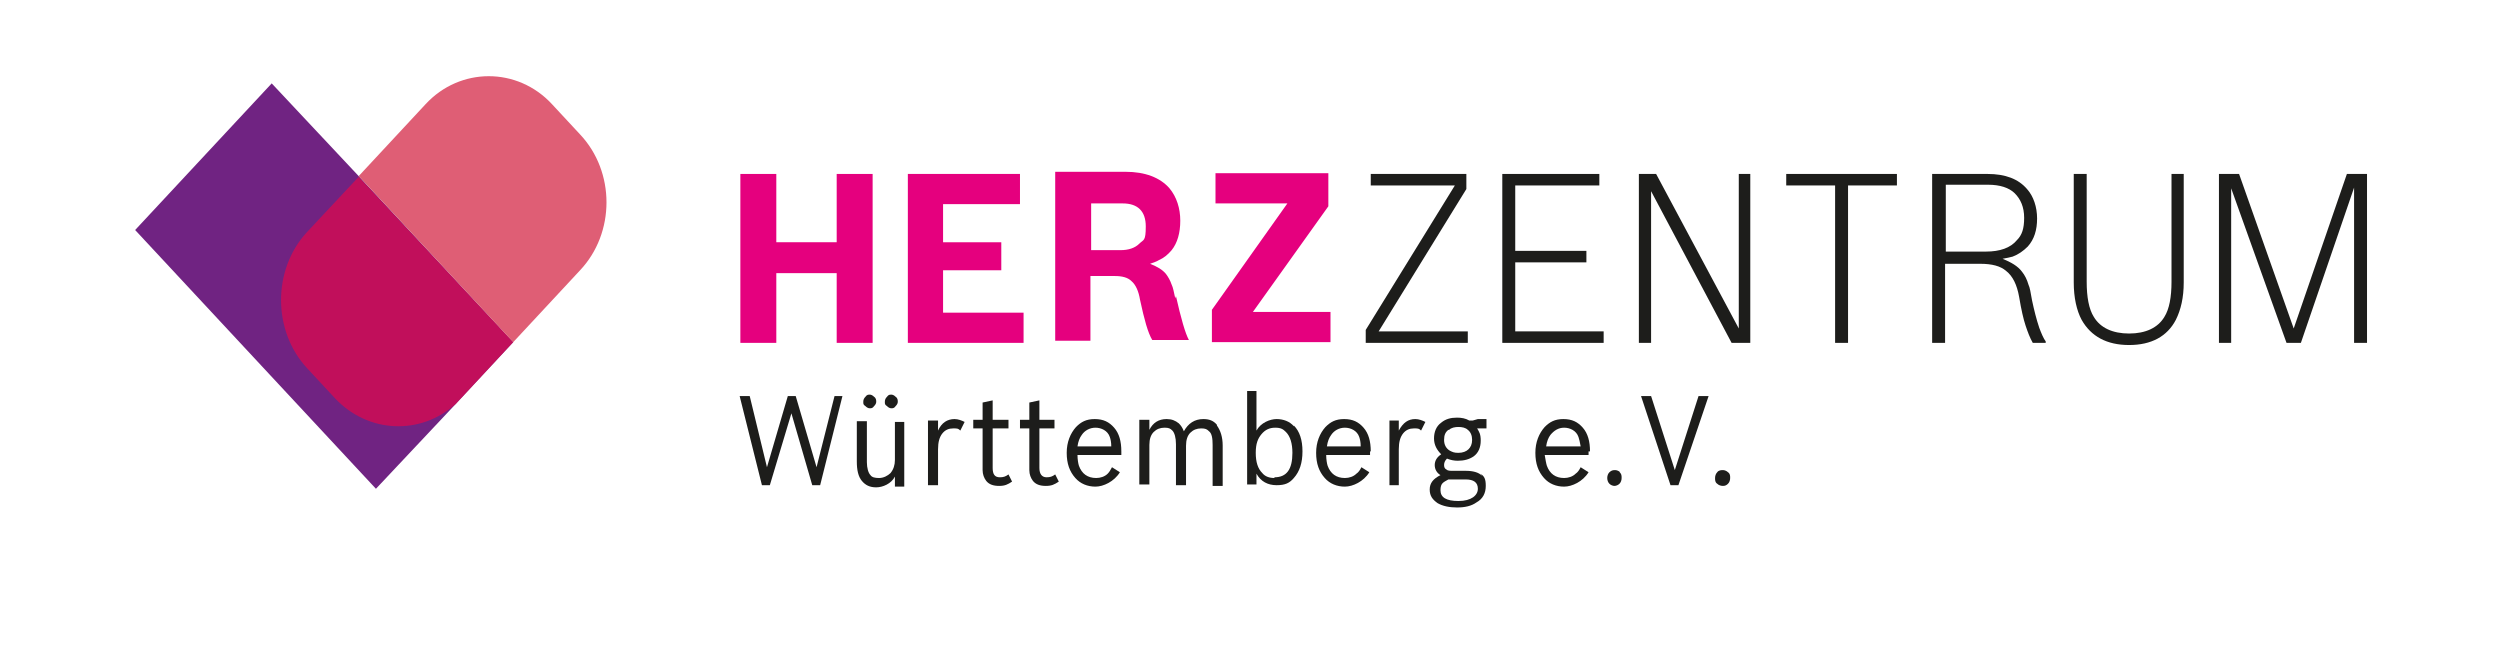 <?xml version="1.0" encoding="UTF-8"?> <svg xmlns="http://www.w3.org/2000/svg" width="347.8" height="91.4" version="1.1" viewBox="0 0 347.8 91.4"><defs><style> .cls-1 { fill: none; } .cls-1, .cls-2, .cls-3, .cls-4, .cls-5, .cls-6 { stroke-width: 0px; } .cls-2 { fill: #df5e75; } .cls-3 { fill: #d60b51; mix-blend-mode: screen; opacity: .8; } .cls-4 { fill: #1d1d1b; } .cls-5 { fill: #702382; } .cls-6 { fill: #e5007e; } .cls-7 { isolation: isolate; } </style></defs><g class="cls-7"><g id="Ebene_1" data-name="Ebene 1"><g><g><polygon class="cls-5" points="71.4 47.6 63.4 56.2 52.3 68 18.8 32 37.8 11.6 49.9 24.5 71.4 47.6"></polygon><path class="cls-3" d="M71.4,47.6l-8,8.6c-4.9,4.4-12.2,4.1-16.8-.8l-3.9-4.2c-4.8-5.2-4.8-13.7,0-18.9l7.2-7.7,21.5,23Z"></path></g><g><g><path class="cls-6" d="M116.4,24.2v9.5h-8.4v-9.5h-5v23.5h5v-9.7h8.4v9.7h5v-23.5h-5Z"></path><path class="cls-6" d="M131.2,43.4v-5.8h8.1v-3.9h-8.1v-5.3h10.7v-4.2h-15.6v23.5h16.1v-4.2h-11.2Z"></path><path class="cls-6" d="M163.5,41.5c-.2-.9-.3-1.5-.5-1.9-.2-.6-.5-1.1-.8-1.5-.5-.6-1.2-1-2.2-1.4.5-.2.9-.3,1.2-.5.7-.3,1.3-.8,1.8-1.4.8-1,1.2-2.4,1.2-4.1s-.5-3.3-1.5-4.5c-1.3-1.5-3.4-2.3-6.1-2.3h-9.8v23.5h4.9v-9h3.4c1,0,1.8.2,2.3.7.6.5,1,1.4,1.2,2.6.6,2.8,1.1,4.6,1.7,5.6h5.1c-.5-.9-1.1-3-1.8-6.1ZM158.5,33.9c-.6.6-1.5.9-2.6.9h-4.1v-6.5h4.4c2.1,0,3.2,1.1,3.2,3.2s-.3,1.8-.9,2.4Z"></path><path class="cls-6" d="M174.3,43.4l10.5-14.7v-4.6h-15.7v4.2h10l-10.5,14.8v4.5h16.5v-4.2h-10.7Z"></path><path class="cls-4" d="M191.8,46.1l12.2-19.8v-2.1h-13.3v1.6h11.7l-12.4,20.1v1.8h14.2v-1.6h-12.3Z"></path><path class="cls-4" d="M210.8,46.1v-9.6h9.9v-1.6h-9.9v-9.1h11.7v-1.6h-13.5v23.5h14.1v-1.6h-12.3Z"></path><path class="cls-4" d="M241.9,24.2v21.5l-11.5-21.5h-2.4v23.5h1.7v-21.1l11.2,21.1h2.6v-23.5h-1.7Z"></path><path class="cls-4" d="M248.5,24.2v1.6h6.8v21.9h1.8v-21.9h6.8v-1.6h-15.4Z"></path><path class="cls-4" d="M283.7,45.6c-.4-1.2-.7-2.4-1-3.8-.2-1.1-.3-1.8-.5-2.2-.2-.7-.5-1.3-.9-1.8-.6-.8-1.5-1.3-2.7-1.8.6-.1,1-.2,1.4-.3.8-.3,1.5-.8,2.1-1.4.9-1,1.3-2.3,1.3-3.9s-.5-3.1-1.4-4.1c-1.2-1.4-3-2.1-5.5-2.1h-7.7v23.5h1.8v-11h4.9c1.6,0,2.8.3,3.6,1,.9.7,1.5,1.9,1.8,3.6.3,1.8.6,3.1.9,4,.3.9.6,1.7,1,2.4h1.8v-.2c-.3-.4-.6-1.1-.9-1.9ZM270.7,35.1v-9.4h5.9c1.6,0,2.9.4,3.7,1.2.8.8,1.3,1.9,1.3,3.4s-.3,2.4-1,3.1c-.9,1.1-2.4,1.6-4.3,1.6h-5.6Z"></path><path class="cls-4" d="M302.1,24.2v15c0,2.1-.3,3.8-1,4.9-.9,1.5-2.6,2.3-4.9,2.3s-4-.8-4.9-2.3c-.7-1.1-1-2.8-1-4.9v-15h-1.8v15.1c0,2.1.4,3.9,1.1,5.2,1.3,2.3,3.5,3.5,6.6,3.5s5.3-1.2,6.5-3.5c.7-1.4,1.1-3.1,1.1-5.2v-15.1h-1.7Z"></path><path class="cls-4" d="M326.5,24.2l-7.4,21.5-7.6-21.5h-2.8v23.5h1.7v-21.5l7.7,21.5h2l7.4-21.6v21.6h1.8v-23.5h-2.8Z"></path></g><g><path class="cls-4" d="M116.1,55.1l-2.5,9.9-2.9-9.9h-1.1l-2.9,9.9-2.4-9.9h-1.4l3.1,12.4h1.1l3-10,2.9,10h1.1l3.1-12.4h-1.3Z"></path><path class="cls-4" d="M124.6,55.2c-.2-.2-.4-.3-.6-.3s-.4,0-.6.3c-.2.2-.3.4-.3.7s0,.4.3.6c.2.2.4.3.6.3s.4,0,.6-.3c.2-.2.3-.4.3-.6s0-.5-.3-.7ZM121.6,55.2c-.2-.2-.4-.3-.6-.3s-.4,0-.6.3c-.2.2-.3.4-.3.7s0,.4.3.6c.2.2.4.3.6.3s.4,0,.6-.3c.2-.2.3-.4.3-.6s0-.5-.3-.7ZM124.5,58.5v5.5c0,.7-.2,1.3-.6,1.8-.4.4-1,.7-1.6.7s-1-.1-1.2-.4c-.3-.3-.5-1-.5-1.8v-5.7h-1.4v5.6c0,1.2.2,2.1.7,2.7.5.6,1.1.9,2,.9s2.1-.5,2.6-1.5v1.4h1.3v-9h-1.3Z"></path><path class="cls-4" d="M132.8,58.3c-1,0-1.8.5-2.3,1.6v-1.4h-1.4v9h1.4v-5c0-1,.2-1.7.6-2.2.4-.5.9-.7,1.5-.7s.7,0,1,.3l.6-1.2c-.4-.2-.9-.4-1.4-.4Z"></path><path class="cls-4" d="M140.3,66c-.4.3-.7.4-1.2.4-.7,0-1-.4-1-1.3v-5.5h2.2v-1.2h-2.2v-2.7l-1.4.3v2.4h-1.3v1.2h1.3v5.8c0,.6.2,1.1.5,1.5.4.5,1,.7,1.8.7s1.2-.2,1.8-.6l-.5-1Z"></path><path class="cls-4" d="M146.8,66c-.4.3-.7.4-1.2.4-.6,0-1-.4-1-1.3v-5.5h2.1v-1.2h-2.1v-2.7l-1.4.3v2.4h-1.3v1.2h1.3v5.8c0,.6.2,1.1.5,1.5.4.5,1,.7,1.8.7s1.2-.2,1.8-.6l-.5-1Z"></path><path class="cls-4" d="M156,62.8c0-1.4-.3-2.5-1-3.3-.7-.8-1.5-1.2-2.7-1.2s-1.9.4-2.6,1.1c-.8.9-1.3,2.1-1.3,3.6s.4,2.6,1.2,3.5c.7.8,1.7,1.2,2.8,1.2s2.6-.7,3.4-2l-1.1-.7c-.2.4-.4.7-.6.9-.4.4-1,.6-1.6.6-1.2,0-2-.6-2.4-1.7-.1-.3-.2-.9-.2-1.5h6.1v-.5ZM149.9,62.1c.1-.7.3-1.2.6-1.6.4-.6,1.1-1,1.9-1s1.7.4,2,1.3c.1.3.2.7.2,1.3h-4.7Z"></path><path class="cls-4" d="M169.3,59.1c-.5-.6-1.1-.8-1.9-.8-1.2,0-2.1.6-2.7,1.7-.2-.5-.4-.8-.7-1.1-.5-.4-1-.6-1.7-.6-1.1,0-1.9.5-2.4,1.5v-1.4h-1.4v9h1.4v-5.5c0-.8.2-1.4.6-1.8.4-.4.9-.6,1.5-.6s.8.1,1.1.4c.3.3.5,1,.5,1.9v5.7h1.4v-5.5c0-.8.2-1.4.6-1.8.4-.4.9-.6,1.5-.6s.8.1,1.1.4c.4.3.5,1,.5,1.9v5.7h1.4v-5.6c0-1.2-.3-2.1-.8-2.8Z"></path><path class="cls-4" d="M180,59.3c-.6-.7-1.5-1-2.4-1s-2.2.5-2.8,1.6v-5.5h-1.3v13h1.3v-1.5c.6,1.1,1.6,1.6,2.8,1.6s1.8-.3,2.4-1c.8-.9,1.2-2.1,1.2-3.7s-.4-2.8-1.2-3.6ZM177.3,66.5c-.7,0-1.3-.2-1.7-.7-.6-.6-.9-1.5-.9-2.8s.3-2,.8-2.6c.5-.6,1.1-.9,1.9-.9s1.1.2,1.5.6c.6.6.9,1.6.9,2.9,0,2.3-.8,3.4-2.5,3.4Z"></path><path class="cls-4" d="M190.7,62.8c0-1.4-.3-2.5-1-3.3-.7-.8-1.5-1.2-2.7-1.2s-1.9.4-2.6,1.1c-.8.9-1.3,2.1-1.3,3.6s.4,2.6,1.2,3.5c.7.8,1.7,1.2,2.8,1.2s2.6-.7,3.4-2l-1.1-.7c-.2.4-.4.7-.7.9-.4.4-1,.6-1.6.6-1.2,0-2-.6-2.4-1.7-.1-.3-.2-.9-.2-1.5h6.1v-.5ZM184.6,62.1c.1-.7.3-1.2.6-1.6.4-.6,1.1-1,1.9-1s1.7.4,2,1.3c.1.3.2.7.2,1.3h-4.7Z"></path><path class="cls-4" d="M196.9,58.3c-1,0-1.7.5-2.3,1.6v-1.4h-1.3v9h1.3v-5c0-1,.2-1.7.6-2.2.4-.5.9-.7,1.5-.7s.7,0,1,.3l.6-1.2c-.4-.2-.9-.4-1.4-.4Z"></path><path class="cls-4" d="M206.2,66.2c-.5-.5-1.3-.7-2.3-.7h-1.7c-.5,0-.8,0-1-.2-.2-.1-.3-.3-.3-.6s.1-.6.4-.9c.5.2,1,.3,1.5.3.9,0,1.6-.2,2.2-.6.7-.5,1-1.3,1-2.2s-.2-1.2-.5-1.7h1.3v-1.3h0s-.5,0-.5,0h-.7c0,0-.7.2-.7.2h-.5c0,0,0,0,0,0-.5-.3-1.1-.4-1.7-.4-.9,0-1.6.2-2.2.7-.7.5-1,1.3-1,2.2s.4,1.6,1,2.2c-.6.4-.9.9-.9,1.5s.3,1.1.8,1.4c-1,.5-1.5,1.1-1.5,2s.4,1.4,1.1,1.9c.7.4,1.6.6,2.7.6s2-.2,2.7-.7c.9-.5,1.3-1.3,1.3-2.3s-.2-1.3-.7-1.7ZM201.6,59.8c.3-.3.8-.4,1.3-.4s1,.1,1.3.4c.4.3.6.8.6,1.4s-.2,1-.5,1.3c-.3.3-.8.5-1.4.5s-.8-.1-1.2-.3c-.5-.3-.8-.8-.8-1.5s.2-1.1.6-1.4ZM202.9,69.7c-1.7,0-2.5-.5-2.5-1.5s.4-1.1,1.1-1.5c.2,0,.4,0,.5,0h1.9c1.1,0,1.7.4,1.7,1.3s-.9,1.7-2.7,1.7Z"></path><path class="cls-4" d="M221.2,62.8c0-1.4-.3-2.5-1-3.3-.7-.8-1.5-1.2-2.7-1.2s-1.9.4-2.6,1.1c-.8.9-1.3,2.1-1.3,3.6s.4,2.6,1.2,3.5c.7.8,1.7,1.2,2.8,1.2s2.6-.7,3.4-2l-1.1-.7c-.2.4-.4.7-.7.9-.4.4-1,.6-1.6.6-1.2,0-2-.6-2.4-1.7-.1-.3-.2-.9-.3-1.5h6.1v-.5ZM215.1,62.1c.1-.7.3-1.2.6-1.6.5-.6,1.1-1,1.9-1s1.7.4,2,1.3c.1.3.2.7.3,1.3h-4.7Z"></path><path class="cls-4" d="M225.4,65.7c-.2-.2-.5-.3-.7-.3s-.5,0-.8.3c-.2.2-.3.5-.3.8s.1.6.3.8c.2.2.5.3.7.3s.5-.1.7-.3c.2-.2.3-.5.3-.8s0-.6-.3-.8Z"></path><path class="cls-4" d="M236.3,55.1l-3.3,10.3-3.3-10.3h-1.4l4.1,12.4h1.1l4.2-12.4h-1.3Z"></path><path class="cls-4" d="M240.4,65.7c-.2-.2-.5-.3-.7-.3s-.6,0-.8.3c-.2.2-.3.5-.3.8s0,.6.3.8c.2.2.5.3.8.3s.5-.1.7-.3c.2-.2.3-.5.3-.8s0-.6-.3-.8Z"></path></g></g><path class="cls-2" d="M71.4,47.6l-21.5-23.1,9.3-10c4.8-5.2,12.8-5.2,17.6,0l3.9,4.2c4.9,5.2,4.9,13.7,0,18.9l-9.3,10Z"></path></g><rect class="cls-1" x="-.1" y="-.2" width="348" height="91.5"></rect></g></g></svg> 